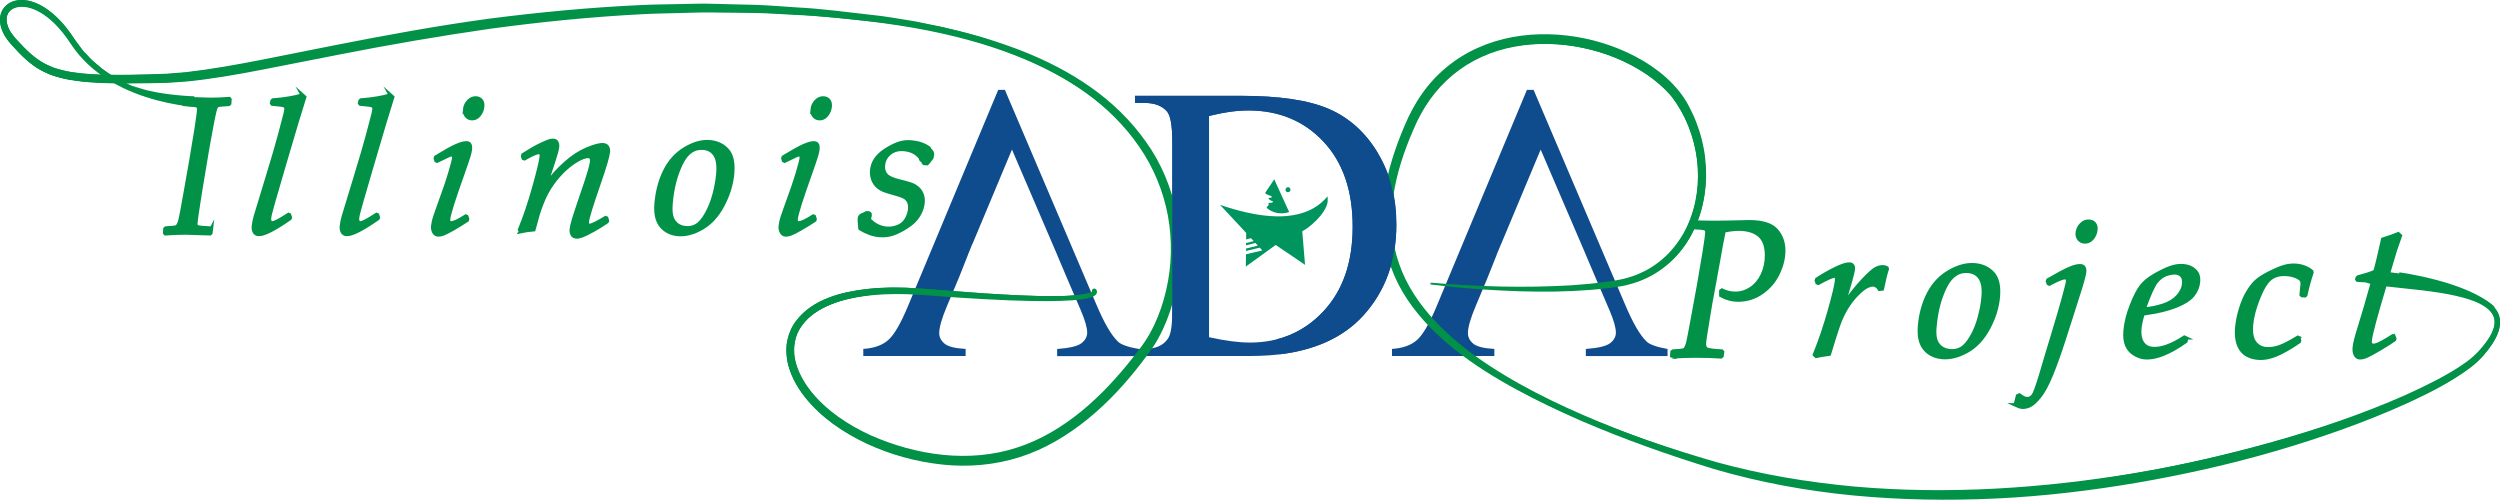 <svg xmlns="http://www.w3.org/2000/svg" id="Layer_2" data-name="Layer 2" viewBox="0 0 523.49 104.64"><defs><style> .cls-1 { fill: #0f4c8e; } .cls-2 { stroke: #019247; stroke-width: .75px; } .cls-2, .cls-3 { fill: #019247; } .cls-2, .cls-4 { stroke-miterlimit: 10; } .cls-5 { fill: #019147; } .cls-6 { fill: #00945f; } .cls-4 { fill: none; stroke: #019147; stroke-linecap: round; } </style></defs><g id="Head"><g><path class="cls-1" d="M234.06,71.49c-1.36-1.29-2.87-3.9-4.53-7.83l-19.11-44.84h-1.4l-18.91,45.32c-1.52,3.64-2.9,6.01-4.15,7.09-1.24,1.08-2.97,1.69-5.19,1.83v1.49h21.43v-1.49c-2.16-.11-3.63-.47-4.39-1.08-.76-.62-1.14-1.37-1.14-2.25,0-1.18.53-3.04,1.6-5.58l2.7-6.43h-.01l1.74-4.38h-.02l.34-.81.58-1.45h.03l8.27-19.76,9.46,22.02h-.01l1.85,4.37,3.09,7.21c.91,2.12,1.36,3.7,1.36,4.74,0,.83-.39,1.56-1.18,2.19-.79.63-2.49,1.04-5.11,1.23v1.49h17.11v-1.49c-2.27-.4-3.74-.92-4.41-1.57Z"></path><g><path class="cls-2" d="M350.21,74.71l-.14-.16.06-.86.2-.16c1.18-.07,1.89-.13,2.13-.2.13-.04.23-.09.3-.14.07-.05.13-.13.2-.22.16-.25.3-.6.44-1.05.15-.56.49-2.31,1.03-5.27l1.29-7.06,1.17-6.88c.36-2.25.54-3.63.54-4.12,0-.36-.15-.59-.45-.71-.3-.11-1.22-.2-2.76-.27l-.14-.16.1-.86.18-.16c1.03.11,2.62.16,4.75.16,1.26,0,2.53-.02,3.8-.06,1.7-.05,2.82-.08,3.36-.08,2.76,0,4.65.59,5.68,1.76,1.03,1.17,1.54,2.59,1.54,4.25,0,1.53-.37,3.09-1.12,4.7-.75,1.61-1.87,2.96-3.37,4.04-1.5,1.08-3.18,1.62-5.05,1.62-1.27,0-2.47-.32-3.6-.96v-.93l.22-.16c.88.44,1.8.66,2.79.66,1.18,0,2.28-.34,3.29-1.01,1.01-.68,1.81-1.64,2.4-2.88.58-1.25.87-2.59.87-4.02,0-1.98-.51-3.39-1.54-4.26-1.03-.86-2.46-1.29-4.31-1.29-.86,0-1.89.12-3.08.36-.05.36-.27,1.46-.64,3.3-.24,1.22-.54,2.89-.9,5.01l-.85,4.65c-.2.97-.45,2.4-.76,4.3l-.68,4.18c-.15.9-.23,1.48-.25,1.72s-.03.43-.03.57c0,.53.18.89.53,1.06.35.18,1.4.32,3.13.41l.14.16-.12.86-.18.16c-1.42-.11-3.18-.16-5.27-.16-1.66,0-3.3.05-4.91.16Z"></path><path class="cls-2" d="M380.28,74.59l-.33-.31c1.19-2.94,2.24-6.04,3.15-9.28.91-3.24,1.4-5.33,1.49-6.27.05-.59-.08-.91-.4-.93-.4-.04-1.55.46-3.45,1.5l-.23-.08-.16-.45.09-.29c1.26-.83,2.57-1.58,3.94-2.25s2.36-.97,2.97-.92c.53.05.76.4.71,1.06-.07.77-.77,3.28-2.12,7.54,1.42-2.05,2.78-3.76,4.08-5.14,1.31-1.38,2.23-2.22,2.79-2.51.55-.29,1.08-.41,1.6-.37.24.02.47.09.7.22l.06.22c-.26.71-.61,2.1-1.04,4.16l-.57.07c-.34-.56-.76-.87-1.26-.91-.37-.03-.83.08-1.38.34-.55.26-1.25.82-2.09,1.67s-1.6,1.85-2.27,2.97c-.66,1.12-1.23,2.36-1.69,3.72-.47,1.36-1.07,3.29-1.83,5.79-1.36.19-2.28.34-2.75.46Z"></path><path class="cls-2" d="M401.96,68.23c.22-2.52.85-4.79,1.89-6.78,1.04-2,2.5-3.53,4.37-4.6,1.87-1.07,3.64-1.53,5.32-1.38,1.53.13,2.78.71,3.74,1.74.96,1.02,1.34,2.66,1.15,4.92-.19,2.22-.88,4.42-2.06,6.61-1.18,2.19-2.68,3.79-4.5,4.8-1.82,1.01-3.55,1.45-5.21,1.3-1.1-.1-2.03-.43-2.81-1.01-.77-.58-1.31-1.33-1.61-2.24-.3-.91-.39-2.03-.28-3.35ZM405.15,68.23c-.1,1.14-.07,2.05.1,2.73.17.69.52,1.26,1.05,1.71.53.45,1.21.72,2.05.79.87.08,1.66-.09,2.36-.49.7-.4,1.4-1.21,2.11-2.41.71-1.2,1.26-2.57,1.67-4.1.41-1.53.67-2.95.78-4.25.11-1.2.05-2.18-.16-2.93-.21-.75-.58-1.33-1.08-1.75-.51-.42-1.15-.66-1.91-.73-2.03-.18-3.63.91-4.8,3.26-1.16,2.35-1.88,5.08-2.15,8.17Z"></path><path class="cls-2" d="M421.99,84.79l.49-1.89.35-.17c.54.37.89.58,1.05.64.16.06.33.1.5.11.69.06,1.23-.31,1.62-1.11.39-.8,1.13-3.06,2.2-6.79.14-.51.7-2.36,1.67-5.55s1.7-5.67,2.18-7.43l.81-3.08c.07-.29.1-.5.11-.63.04-.46-.14-.71-.53-.75-.46-.04-1.57.4-3.31,1.33l-.21-.1-.18-.47.1-.27c2.08-1.2,3.59-2.01,4.56-2.42.96-.41,1.73-.59,2.31-.54.59.05.86.47.79,1.27-.06.66-.58,2.52-1.57,5.57l-2.8,8.76c-.9,2.78-1.76,5.2-2.6,7.24-.84,2.04-1.66,3.56-2.47,4.55s-1.5,1.61-2.06,1.87c-.56.26-1.1.36-1.62.32-.33-.03-.8-.18-1.4-.46ZM434.98,48.79c.06-.7.34-1.3.83-1.79.49-.5,1.05-.72,1.69-.66.46.04.82.21,1.06.52s.35.71.3,1.19c-.06.74-.33,1.37-.78,1.89-.46.52-1.01.75-1.64.7-.45-.04-.82-.23-1.1-.57s-.4-.76-.36-1.28Z"></path><path class="cls-2" d="M457.58,70.72l.18.51-.06.25c-3.49,2.46-6.36,3.6-8.62,3.4-.74-.06-1.47-.33-2.21-.8s-1.25-1.1-1.56-1.88-.41-1.77-.31-2.94c.14-1.65.57-3.39,1.28-5.21.71-1.82,1.38-3.15,2.01-4,.63-.84,1.52-1.61,2.69-2.3,1.17-.69,2.26-1.23,3.29-1.63,1.03-.4,2-.55,2.93-.47,1,.09,1.8.42,2.39,1.01.59.58.84,1.34.76,2.28-.09,1.07-.48,2.03-1.17,2.88-.69.85-1.87,1.61-3.55,2.27-1.68.67-3.67,1.16-5.96,1.48l-.95.14c-.37,1.25-.6,2.29-.67,3.14-.11,1.19.08,2.16.54,2.9.47.75,1.18,1.16,2.13,1.24,1.78.16,4.01-.63,6.68-2.37l.21.1ZM448.92,64.75c1.41-.13,2.76-.41,4.06-.83s2.32-1.06,3.06-1.89c.75-.83,1.16-1.71,1.24-2.64.06-.71-.07-1.26-.4-1.63s-.74-.58-1.24-.63c-.55-.05-1.22.05-1.99.3-.77.25-1.49.78-2.13,1.57s-1.51,2.71-2.59,5.74Z"></path><path class="cls-2" d="M481.34,70.74l.17.57-.08.23c-1.72,1.19-3.28,2.09-4.68,2.7-1.4.6-2.72.85-3.95.74-1.62-.14-2.81-.75-3.55-1.84-.74-1.08-1.03-2.62-.86-4.6.11-1.22.37-2.49.78-3.84.41-1.34.9-2.5,1.48-3.47.58-.97,1.16-1.74,1.75-2.28.59-.55,1.44-1.11,2.57-1.69,1.52-.77,2.69-1.26,3.5-1.47.82-.21,1.59-.28,2.32-.22,1.29.11,2.38.53,3.26,1.26l.04.26c-.52,1.54-.95,3.11-1.29,4.7l-.17.14-.62-.05-.14-.17.12-1.33c.04-.26.06-.49.08-.67.04-.44-.01-.78-.15-1.03-.14-.25-.49-.5-1.05-.75-.57-.25-1.21-.41-1.94-.47-1.39-.12-2.52.14-3.41.79-.89.65-1.76,2.02-2.6,4.13s-1.34,3.98-1.48,5.63c-.14,1.65.07,2.88.66,3.68.58.8,1.38,1.25,2.4,1.34.83.07,1.72-.04,2.67-.35s2.27-.98,3.99-2.03l.19.08Z"></path><path class="cls-2" d="M501.26,70.44l.18.47-.08.23c-.55.4-1.51,1.01-2.86,1.82-1.36.81-2.33,1.34-2.92,1.6-.59.26-1.09.37-1.5.34-.38-.03-.67-.24-.87-.62-.2-.38-.27-.9-.21-1.56.07-.78.41-2.15,1.04-4.12.72-2.28,1.67-5.53,2.85-9.75l-3.24-.2-.12-.17.09-.33.17-.14c1.46-.38,2.63-.76,3.53-1.15.35-1.14.89-3.39,1.63-6.75,1.46-.47,2.54-.86,3.23-1.15l.44.4-1.04,2.96c-.13.37-.63,2.05-1.5,5.02.59.09,1.07.15,1.44.19,1.31.11,2,.25,2.56.4.06.02.17.11.18.18.12.49-.38,1.47-.38,1.47-.49-.04-1.93-.2-4.31-.48-2.08,6.91-3.18,11-3.29,12.25-.05.61.17.93.67.98.25.02.59-.06,1.03-.24.43-.18,1.2-.6,2.3-1.27l.74-.47.23.1Z"></path></g><g><path class="cls-2" d="M44.25,47.92l-.1.86-.17.16c-.05,0-.46-.01-1.23-.04-2.02-.08-3.3-.12-3.84-.12-1.32,0-2.75.05-4.28.16l-.14-.16.06-.86.19-.16c1.14-.07,1.83-.13,2.06-.2.13-.04.23-.09.29-.14.06-.05.13-.13.19-.22.16-.25.3-.6.43-1.05.14-.56.48-2.31,1-5.27l1.25-7.06,1.14-6.88c.35-2.25.52-3.63.52-4.12,0-.36-.14-.59-.43-.71-.29-.11-1.18-.2-2.67-.27l-.13-.16.1-.86.17-.16c.06,0,.54.01,1.43.04,2.03.08,3.36.12,3.97.12,1.22,0,2.54-.05,3.95-.16l.13.16-.06.86-.17.16c-1.35.08-2.12.16-2.31.24-.1.05-.2.13-.29.24-.09.11-.19.35-.29.74-.32,1.25-.84,3.92-1.56,8.02l-1.56,9.35c-.6,3.79-.91,5.94-.91,6.45,0,.23.06.39.19.51.13.11.44.2.92.25.49.05,1.16.1,2.02.14l.12.16Z"></path><path class="cls-2" d="M63.31,19.9l.47.42c-.69,2.11-2.17,7.05-4.45,14.83-1.63,5.55-2.58,8.87-2.83,9.96-.05.24-.08.45-.09.63-.02.28.02.5.13.67.11.17.25.26.4.28.42.04,1.38-.43,2.89-1.4l.59-.37.19.08.17.53-.08.23c-3.32,2.31-5.52,3.41-6.6,3.32-.38-.03-.66-.21-.83-.52s-.24-.73-.19-1.24c.05-.55.19-1.25.43-2.09.24-.84,1.04-3.45,2.39-7.85,1.28-4.19,2.2-7.32,2.74-9.38l1.02-3.9c.14-.52.22-.93.24-1.22.03-.3-.05-.52-.24-.66-.19-.14-.53-.23-1.03-.27l-1.61-.16-.14-.17.1-.49.17-.17c2.44-.19,4.5-.53,6.17-1.04Z"></path><path class="cls-2" d="M81.74,19.9l.47.42c-.69,2.11-2.17,7.05-4.45,14.83-1.63,5.55-2.58,8.87-2.83,9.96-.05.24-.08.45-.09.63-.02.28.02.5.13.67.11.17.25.26.4.28.42.04,1.38-.43,2.89-1.4l.59-.37.19.08.17.53-.08.23c-3.32,2.31-5.52,3.41-6.6,3.32-.38-.03-.66-.21-.83-.52s-.24-.73-.19-1.24c.05-.55.19-1.25.43-2.09.24-.84,1.04-3.45,2.39-7.85,1.28-4.19,2.2-7.32,2.74-9.38l1.02-3.9c.14-.52.22-.93.24-1.22.03-.3-.05-.52-.24-.66-.19-.14-.53-.23-1.03-.27l-1.61-.16-.14-.17.1-.49.17-.17c2.44-.19,4.5-.53,6.17-1.04Z"></path><path class="cls-2" d="M91.32,33.62l-.15-.47.08-.25c1.85-1.14,3.27-1.93,4.26-2.37s1.75-.64,2.29-.59c.53.05.75.46.69,1.24-.03.36-.14.86-.33,1.5-.19.64-.63,1.93-1.32,3.87-1.86,5.22-2.84,8.31-2.92,9.29-.05.53.11.81.47.84.55.05,1.6-.43,3.14-1.42l.19.08.17.53-.06.23c-.96.63-1.94,1.24-2.95,1.82-1.01.58-1.72.94-2.14,1.08s-.76.2-1.03.18c-.38-.03-.67-.23-.86-.59-.19-.36-.26-.77-.22-1.24.05-.59.19-1.22.41-1.89s.48-1.41.78-2.22c1.1-2.99,1.9-5.33,2.4-7.02.5-1.69.77-2.72.8-3.1.04-.45-.09-.69-.38-.71-.19-.02-.38.02-.57.1-.19.08-1.04.49-2.55,1.22l-.2-.1ZM97.3,23c.06-.7.33-1.3.81-1.8s1.02-.72,1.63-.67c.44.04.78.21,1.02.51s.34.71.3,1.22c-.06.71-.32,1.33-.76,1.86-.45.53-.97.76-1.57.71-.45-.04-.81-.23-1.08-.57s-.39-.77-.34-1.27Z"></path><path class="cls-2" d="M109.03,48.45l-.22-.36c1.06-2.56,2.07-5.52,3.01-8.9.95-3.38,1.46-5.53,1.54-6.45.05-.52-.11-.79-.45-.82-.47-.04-1.51.39-3.09,1.31l-.23-.08-.14-.45.08-.29c.55-.35,1.2-.75,1.95-1.19.75-.44,1.49-.82,2.22-1.15.73-.33,1.22-.52,1.49-.59.27-.06.51-.09.71-.07.36.03.59.18.71.45.11.27.16.54.13.82-.05.59-.37,1.75-.94,3.47-.17.48-.64,1.89-1.42,4.25l.13.05c1.09-1.52,2.39-2.95,3.9-4.29,1.51-1.35,3.04-2.34,4.58-2.97,1.54-.64,2.65-.93,3.35-.86.38.03.66.18.83.44s.24.58.21.97c-.08.91-.71,3.09-1.91,6.54-1.6,4.6-2.44,7.32-2.51,8.15-.04.49.11.75.45.78.42.04,1.55-.5,3.39-1.62l.21.08.17.53-.08.23c-.85.59-1.82,1.19-2.9,1.79-1.09.6-1.87.99-2.35,1.16-.48.17-.87.24-1.18.22-.4-.04-.68-.2-.84-.5-.16-.3-.22-.66-.19-1.08.04-.46.21-1.18.5-2.14.29-.97.88-2.73,1.76-5.31,1.26-3.63,1.93-5.87,2-6.71.06-.7-.15-1.07-.64-1.11-.35-.03-.76.05-1.24.23-.85.32-1.79.89-2.82,1.7-1.03.81-1.99,1.78-2.88,2.9-.89,1.13-1.61,2.26-2.16,3.41-.55,1.14-1.05,2.45-1.51,3.91-.07.18-.36,1.24-.88,3.18-.9.07-1.82.2-2.76.4Z"></path><path class="cls-2" d="M137.42,42.49c.22-2.52.84-4.79,1.85-6.79,1.01-2,2.43-3.54,4.24-4.61,1.82-1.07,3.54-1.54,5.16-1.39,1.49.13,2.69.7,3.62,1.72.93,1.02,1.3,2.66,1.1,4.92-.2,2.22-.87,4.42-2.02,6.61-1.15,2.19-2.61,3.79-4.38,4.81-1.77,1.02-3.45,1.46-5.05,1.32-1.06-.09-1.97-.43-2.72-1.01-.75-.58-1.27-1.32-1.56-2.23s-.37-2.03-.26-3.35ZM140.51,42.48c-.1,1.14-.07,2.05.09,2.73s.5,1.25,1.01,1.71c.52.45,1.18.71,1.98.78.85.07,1.61-.09,2.29-.5.68-.41,1.37-1.21,2.05-2.42s1.23-2.57,1.63-4.1c.4-1.53.66-2.95.77-4.26.11-1.2.05-2.18-.15-2.93-.21-.75-.55-1.33-1.05-1.75-.49-.42-1.11-.66-1.85-.72-1.97-.17-3.53.92-4.66,3.28-1.14,2.36-1.84,5.08-2.11,8.17Z"></path><path class="cls-2" d="M164.09,33.62l-.15-.47.08-.25c1.85-1.14,3.27-1.93,4.26-2.37s1.75-.64,2.29-.59c.53.05.75.46.69,1.24-.03.36-.14.86-.33,1.5-.19.64-.63,1.93-1.32,3.87-1.86,5.22-2.84,8.31-2.92,9.29-.05.53.11.81.47.84.55.05,1.6-.43,3.14-1.42l.19.08.17.53-.06.23c-.96.63-1.94,1.24-2.95,1.82-1.01.58-1.72.94-2.14,1.08s-.76.2-1.03.18c-.38-.03-.67-.23-.86-.59-.19-.36-.26-.77-.22-1.24.05-.59.19-1.22.41-1.89s.48-1.41.78-2.22c1.1-2.99,1.9-5.33,2.4-7.02.5-1.69.77-2.72.8-3.1.04-.45-.09-.69-.38-.71-.19-.02-.38.02-.57.1-.19.08-1.04.49-2.55,1.22l-.2-.1ZM170.07,23c.06-.7.33-1.3.81-1.8s1.02-.72,1.63-.67c.44.04.78.21,1.02.51s.34.71.3,1.22c-.06.71-.32,1.33-.76,1.86-.45.53-.97.76-1.57.71-.45-.04-.81-.23-1.08-.57s-.39-.77-.34-1.27Z"></path><path class="cls-2" d="M180.07,47.63c-.23-2.43-.22-2.36.96-2.82,0,0,.26-.2.36-.22.16-.04.51-.02.65.06.05.03.13.12.14.17.07.28-.21,1.13-.21,1.13,1.06,1.12,2.28,1.74,3.65,1.86.61.05,1.22,0,1.81-.16.6-.16,1.1-.41,1.52-.74s.77-.78,1.05-1.37c.28-.58.45-1.18.51-1.8.04-.42,0-.84-.13-1.25-.13-.41-.37-.75-.72-1.03s-1.09-.57-2.22-.88c-1.14-.31-1.93-.56-2.39-.74-.46-.18-.9-.46-1.32-.84-.42-.38-.73-.86-.95-1.44-.21-.58-.29-1.19-.24-1.84.08-.89.35-1.67.82-2.35s1.12-1.31,1.97-1.87c.85-.56,1.72-1.02,2.61-1.37s1.85-.48,2.87-.39c1.51.13,2.76.56,3.74,1.29l.06.22c.93.8.59,1.23.47,1.84l-.81,1.02-.17.15-.6-.05-.16-.17c.07-.78-.58-.16-.55-.91-.81-1.1-1.97-1.71-3.5-1.84-1.2-.11-2.2.17-3,.83-.79.66-1.23,1.49-1.32,2.49-.07.82.11,1.49.56,2.01.44.52,1.34.94,2.68,1.27,1.2.29,2.05.53,2.55.7.5.18.95.44,1.36.79.41.35.72.78.92,1.3.21.52.28,1.09.23,1.71-.06.74-.27,1.45-.6,2.13-.34.68-.78,1.3-1.34,1.85s-1.33,1.1-2.32,1.66c-.99.56-1.86.93-2.59,1.1-.74.18-1.51.23-2.32.16-1.29-.11-2.62-.58-3.98-1.41l-.06-.22Z"></path></g><path class="cls-1" d="M237.67,74.55v-1.49h2.04c2.3,0,3.93-.74,4.89-2.21.59-.88.88-2.87.88-5.95V29.71c0-3.4-.37-5.53-1.12-6.39-1.04-1.18-2.59-1.77-4.65-1.77h-2.04v-1.49h22.12c8.12,0,14.29.92,18.53,2.77,4.23,1.85,7.64,4.93,10.22,9.24,2.58,4.31,3.87,9.3,3.87,14.95,0,7.58-2.3,13.92-6.89,19-5.16,5.68-13.01,8.52-23.56,8.52h-24.28ZM253.17,70.61c3.39.75,6.24,1.12,8.53,1.12,6.2,0,11.34-2.18,15.42-6.55,4.09-4.37,6.13-10.29,6.13-17.76s-2.04-13.46-6.13-17.8-9.33-6.51-15.74-6.51c-2.4,0-5.14.39-8.21,1.16v46.33Z"></path><path class="cls-1" d="M344.77,71.49c-1.36-1.29-2.87-3.9-4.53-7.83l-19.11-44.84h-1.4l-18.91,45.32c-1.52,3.64-2.9,6.01-4.15,7.09-1.24,1.08-2.97,1.69-5.19,1.83v1.49h21.43v-1.49c-2.16-.11-3.63-.47-4.39-1.08-.76-.62-1.14-1.37-1.14-2.25,0-1.18.53-3.04,1.6-5.58l2.37-5.65h0l2.06-5.16h-.02l.47-1.12.42-1.04h.02l8.31-19.86,9.46,22.02h-.01l2.19,5.15,2.75,6.42c.91,2.12,1.36,3.7,1.36,4.74,0,.83-.39,1.56-1.18,2.19-.79.63-2.49,1.04-5.11,1.23v1.49h17.11v-1.49c-2.27-.4-3.74-.92-4.41-1.57Z"></path><path class="cls-5" d="M44.26,21.93c-5.38-.06-10.75-.99-15.83-2.85-2.52-.98-4.97-2.17-7.21-3.73-.58-.36-1.08-.83-1.62-1.25-.54-.42-1.07-.85-1.53-1.36l-1.44-1.46-1.25-1.63c-.43-.55-.82-1.09-1.19-1.63-.37-.54-.79-1.05-1.2-1.56-.83-1.01-1.76-1.94-2.76-2.76-1-.81-2.1-1.5-3.28-1.95-1.17-.43-2.44-.61-3.54-.3-1.11.3-1.9,1.19-2.01,2.28-.11,1.1.33,2.28,1.04,3.28.7.98,1.67,1.97,2.58,2.9.91.95,1.89,1.8,2.93,2.54,1.04.74,2.19,1.28,3.38,1.74,1.21.4,2.47.71,3.76.91,2.58.4,5.24.52,7.9.55,2.66.05,5.33-.02,8-.08l4.01-.14c1.32-.09,2.63-.21,3.95-.32,5.26-.61,10.53-1.55,15.78-2.58l15.78-3.14c10.53-2.07,21.11-4.01,31.77-5.46,10.67-1.38,21.38-2.39,32.13-2.88,2.69-.13,5.38-.13,8.07-.2l4.03-.08c1.34-.04,2.69.05,4.03.06l8.07.2c2.69.1,5.37.34,8.05.51,5.37.26,10.71,1,16.05,1.6,2.68.26,5.33.77,7.98,1.18,1.33.2,2.64.52,3.96.78,1.32.28,2.64.51,3.94.87,5.25,1.22,10.39,2.89,15.38,4.91,4.98,2.05,9.79,4.57,14.18,7.72,4.38,3.15,8.29,6.99,11.36,11.44,3.1,4.42,5.24,9.52,6.28,14.83,1.01,5.32.94,10.84-.24,16.13-.57,2.65-1.41,5.25-2.55,7.72-.58,1.23-1.22,2.44-1.96,3.59-.74,1.17-1.58,2.21-2.38,3.29-3.26,4.29-6.9,8.34-11.08,11.82-4.17,3.46-8.9,6.39-14.13,8.09-5.22,1.69-10.8,2.18-16.24,1.61-5.44-.57-10.76-2.01-15.72-4.31-4.93-2.31-9.6-5.46-13.05-9.83-1.69-2.19-3.07-4.72-3.6-7.54-.2-1.41-.28-2.88.06-4.3.32-1.41.9-2.79,1.79-3.92,1.71-2.34,4.21-3.88,6.78-4.87,2.59-1.01,5.3-1.51,7.99-1.83l2.03-.2,2.03-.08c1.36-.09,2.71,0,4.06,0,2.71.11,5.39.34,8.05.56,5.34.42,10.69.82,16.04,1.05,2.68.13,5.35.18,8.03.16,1.34-.03,2.67-.06,4-.18.66-.07,1.33-.13,1.97-.28.33-.06.64-.16.94-.28.27-.12.6-.35.45-.55h-.01c-.03-.06-.03-.12.02-.15.04-.03.1-.03.13.01.17.19.09.45-.04.59-.14.13-.29.23-.45.31-.32.14-.64.26-.98.33-.66.18-1.33.26-2,.36-1.34.16-2.68.25-4.03.31-2.69.09-5.38.11-8.06.05-5.37-.09-10.74-.33-16.09-.68-2.68-.18-5.35-.35-8.01-.42-1.33.02-2.66-.04-3.98.07l-1.98.11-1.97.23c-2.61.36-5.21.89-7.61,1.88-2.39.98-4.63,2.4-6.08,4.43-1.53,1.99-1.96,4.58-1.52,7.03.49,2.47,1.74,4.78,3.34,6.81,3.24,4.06,7.72,7.07,12.49,9.25,4.79,2.16,9.95,3.58,15.17,4.16,5.22.58,10.54.14,15.55-1.45,5.01-1.57,9.63-4.28,13.75-7.59,4.13-3.32,7.79-7.23,11.08-11.42.81-1.06,1.67-2.09,2.39-3.18.73-1.09,1.38-2.24,1.96-3.43,1.15-2.38,2.01-4.9,2.62-7.48,1.22-5.17,1.31-10.59.36-15.82-.09-.66-.29-1.3-.43-1.95-.15-.65-.3-1.3-.51-1.92l-.6-1.9-.74-1.85c-.23-.63-.52-1.22-.82-1.82-.3-.59-.57-1.2-.89-1.78-.69-1.13-1.31-2.32-2.12-3.38-3.05-4.37-6.92-8.13-11.26-11.22-4.34-3.1-9.13-5.55-14.09-7.49-4.97-1.93-10.09-3.51-15.31-4.64-1.29-.34-2.61-.54-3.92-.81-1.31-.24-2.62-.54-3.94-.72-2.65-.37-5.27-.84-7.94-1.06-5.32-.52-10.63-1.19-15.98-1.37-2.67-.13-5.34-.34-8.01-.4l-8.02-.09c-2.67-.07-5.35.01-8.02.09-2.67.09-5.35.1-8.02.25-10.68.55-21.33,1.62-31.93,3.06-10.59,1.52-21.14,3.35-31.66,5.42l-15.79,3.1c-5.27,1.02-10.58,1.97-15.98,2.51-1.36.09-2.72.21-4.07.28l-4.03.09c-2.69.04-5.38.07-8.08,0-2.7-.06-5.42-.21-8.13-.67-1.36-.22-2.71-.57-4.04-1.03-1.31-.51-2.59-1.14-3.73-1.97-1.14-.83-2.18-1.76-3.11-2.75-.48-.49-.94-.99-1.39-1.5-.44-.49-.93-1.06-1.32-1.66C.44,6.64-.15,5.15.04,3.56c.1-.79.44-1.57,1-2.17C1.59.79,2.32.39,3.06.19c1.51-.39,3.02-.11,4.34.41,1.33.54,2.51,1.31,3.57,2.21,1.06.9,2.02,1.9,2.87,2.97.42.54.84,1.08,1.22,1.65.38.58.76,1.13,1.15,1.64l1.17,1.58,1.36,1.43c.43.5.94.92,1.45,1.34.51.41.98.88,1.53,1.25,2.13,1.57,4.5,2.8,6.95,3.83,4.94,1.96,10.26,3.04,15.6,3.24h0c.06,0,.1.05.1.1,0,.05-.05.1-.1.1Z"></path><path class="cls-5" d="M299.63,59.37c9.83.81,19.72,1.11,29.54.52,2.45-.17,4.9-.38,7.33-.73l1.82-.27c.6-.1,1.18-.23,1.77-.36,1.16-.31,2.31-.66,3.39-1.17,2.19-.95,4.16-2.37,5.84-4.05,1.64-1.72,3.04-3.69,4.02-5.87,4.02-8.7,2.48-19.67-3.26-27.16-3.06-3.63-7.25-6.28-11.69-8.13-4.47-1.84-9.28-2.86-14.11-2.98-4.82-.11-9.7.64-14.12,2.6-4.42,1.92-8.29,5.06-11.12,9-1.43,1.96-2.58,4.1-3.56,6.35-.99,2.24-1.9,4.53-2.64,6.87-1.49,4.66-2.31,9.57-1.94,14.45.35,4.87,2.03,9.62,4.72,13.71,2.69,4.1,6.23,7.59,10.07,10.64,3.85,3.05,8.04,5.67,12.38,7.99,4.33,2.33,8.81,4.39,13.35,6.29,9.09,3.77,18.46,6.93,27.9,9.67,9.47,2.62,19.2,4.24,28.98,5.14,19.59,1.72,39.37.39,58.77-2.82,9.7-1.62,19.31-3.81,28.79-6.44,9.47-2.65,18.83-5.78,27.82-9.73,2.24-.99,4.46-2.06,6.62-3.19,2.16-1.14,4.29-2.36,6.23-3.79.98-.73,1.85-1.47,2.65-2.39.81-.9,1.56-1.84,2.16-2.85.59-1.01,1.05-2.11,1.03-3.19.01-1.08-.57-2.07-1.44-2.8-1.79-1.47-4.23-2.14-6.57-2.71-2.38-.55-4.82-.89-7.27-1.19l-7.36-.8c-1.23-.16-2.46-.3-3.68-.63-.15-.05-.3-.09-.46-.17-.08-.04-.16-.08-.24-.19-.04-.06-.06-.17-.02-.25.04-.07.08-.11.12-.14.32-.19.62-.23.93-.3.61-.12,1.23-.19,1.85-.24.06,0,.1.04.11.09,0,.05-.04.1-.09.11-.61.07-1.22.16-1.81.29-.29.07-.61.14-.82.28-.05.05-.02.02-.03,0,.01.02.07.06.13.08.12.06.27.1.41.14,1.18.28,2.42.39,3.64.51l7.39.58c2.46.22,4.93.5,7.38.99,1.22.25,2.44.55,3.64.97,1.19.43,2.37.96,3.41,1.8.52.42.98.93,1.33,1.54.34.61.54,1.31.55,2.01.04,1.41-.5,2.68-1.11,3.8-.64,1.12-1.42,2.13-2.24,3.09-.81.96-1.8,1.86-2.79,2.62-4.04,3.03-8.51,5.27-13.01,7.36-9.04,4.11-18.43,7.38-27.94,10.16-9.52,2.78-19.21,4.93-28.98,6.62-9.77,1.66-19.64,2.83-29.55,3.29-9.91.46-19.85.3-29.74-.64-9.88-.95-19.69-2.75-29.22-5.54-9.48-2.91-18.81-6.21-27.91-10.14-9.06-3.97-17.93-8.57-25.74-14.73-3.86-3.1-7.43-6.67-10.14-10.85-2.73-4.16-4.52-8.99-4.91-13.98-.44-4.99.41-10,1.83-14.76.7-2.39,1.57-4.72,2.53-7.01.94-2.3,2.1-4.55,3.54-6.62,2.85-4.15,6.86-7.53,11.46-9.63,4.6-2.13,9.7-3.05,14.73-2.97,5.04.11,10.06,1.13,14.74,3.03,4.66,1.9,9.1,4.65,12.38,8.63.81.99,1.55,2.08,2.14,3.22.59,1.12,1.14,2.27,1.59,3.46.92,2.37,1.55,4.85,1.84,7.37.6,5.03-.07,10.27-2.27,14.89-1.07,2.31-2.57,4.44-4.38,6.24-1.84,1.78-3.98,3.26-6.34,4.23-1.17.52-2.4.87-3.63,1.17-.62.12-1.25.25-1.87.34l-1.85.24c-2.47.31-4.95.48-7.42.6-4.95.24-9.91.13-14.85-.11-4.94-.25-9.87-.64-14.77-1.27-.05,0-.09-.06-.09-.11,0-.05.06-.09.11-.09Z"></path><path class="cls-6" d="M272.69,48.44l.58,7.02-3.71-2.53v-7.71c3.23-.3,6.23-1.46,8.4-4.09h0c.02.08.04.17.05.25v.83c-.36,2.6-3.9,5.51-5.31,6.21h0ZM269.56,44.51c.13-.03.25-.07.38-.12l-.38-.83v.95h0ZM269.56,40.23v-1.01c.05-.02.11-.02.17-.02.28.02.51.26.49.54-.02.29-.26.51-.54.5-.05,0-.08,0-.12-.02ZM269.56,52.94l-2.13-1.44v-6.19c.72,0,1.43-.02,2.13-.08v7.71h0ZM269.56,39.23v1.01c-.23-.07-.39-.29-.38-.53.02-.23.17-.42.38-.47h0ZM269.56,43.56l-2.13-4.67v5.7c.71.13,1.44.1,2.13-.08v-.95ZM267.43,38.89l-.61-1.34-1.9,2.84c.32.51,1.02.41,1.42.82-.07.29-.5.12-.73.3.11.37.63.53.97.69-.09.39-.74.21-1.02.31.4.42-.28.67-.34.99.6.57,1.39.93,2.22,1.09v-5.7ZM267.43,51.5l-.3-.21h0l-6.26,4.53.03-2.57,3.43-.81-.53-.58-2.89.68v-.49s2.48-.63,2.48-.63l-.51-.55-1.97.51v-.48s1.61-.41,1.61-.41l-.55-.61-1.04.25.02-1.36-5.47-5.87c3.4,1.15,7.77,2.36,11.95,2.41v6.19h0Z"></path><path class="cls-5" d="M44.26,21.93c-5.38-.03-10.76-.97-15.84-2.83-2.52-.98-4.98-2.17-7.21-3.73-.58-.36-1.08-.83-1.62-1.25-.54-.42-1.07-.85-1.53-1.36l-1.44-1.47-1.25-1.63c-.43-.55-.82-1.09-1.19-1.63-.37-.54-.79-1.05-1.2-1.56-.83-1.01-1.76-1.94-2.76-2.76-1-.81-2.1-1.5-3.27-1.95-1.17-.43-2.43-.61-3.54-.3-1.11.3-1.9,1.18-2.01,2.28-.11,1.09.33,2.28,1.04,3.28.35.52.75.97,1.21,1.47.45.49.9.98,1.36,1.44.91.95,1.89,1.8,2.93,2.54,1.04.75,2.19,1.29,3.38,1.75,1.21.41,2.47.72,3.76.92,2.58.41,5.24.54,7.9.57,2.66.05,5.33,0,8.01-.07l4.01-.13c1.33-.08,2.64-.21,3.96-.31,5.27-.6,10.54-1.52,15.8-2.53l15.79-3.07c10.55-2,21.15-3.78,31.8-5.17,5.34-.6,10.66-1.29,16.02-1.68,5.34-.54,10.71-.78,16.07-1.09,2.68-.13,5.37-.12,8.05-.19,2.68-.06,5.37-.12,8.05-.04l8.05.12c2.68.07,5.36.29,8.04.43,5.37.21,10.7.9,16.05,1.41,2.68.22,5.33.7,7.99,1.07,1.33.18,2.65.49,3.97.72,1.32.26,2.65.47,3.96.81,5.26,1.15,10.43,2.74,15.47,4.7,5.03,1.98,9.89,4.45,14.34,7.59,4.44,3.13,8.43,6.97,11.58,11.46,3.2,4.45,5.33,9.66,6.4,15.04,1.02,5.4.95,11-.26,16.37-.6,2.68-1.46,5.31-2.63,7.82-.59,1.25-1.25,2.47-2.02,3.64-.77,1.19-1.61,2.22-2.42,3.31-3.29,4.3-7,8.33-11.24,11.79-4.23,3.45-9.02,6.34-14.29,8.01-5.26,1.68-10.87,2.15-16.31,1.55-5.45-.6-10.78-2.06-15.74-4.37-4.94-2.33-9.61-5.49-13.05-9.88-1.69-2.2-3.07-4.73-3.6-7.56-.2-1.42-.27-2.88.07-4.31.33-1.41.9-2.79,1.8-3.92,1.72-2.34,4.22-3.88,6.79-4.87,2.59-1.01,5.3-1.51,8-1.83l2.03-.2,2.03-.08c1.36-.09,2.71,0,4.06,0,2.71.12,5.39.34,8.05.56,5.34.43,10.69.82,16.04,1.05,2.68.13,5.35.18,8.03.16,1.34-.03,2.67-.07,4-.19.66-.08,1.33-.13,1.97-.29.33-.06.64-.16.94-.28.14-.06.28-.15.39-.24.09-.1.13-.22.06-.31h-.01c-.03-.06-.03-.12.02-.15.04-.03.1-.03.13.01.17.19.09.45-.04.59-.14.13-.29.23-.45.3-.32.14-.64.25-.98.32-.66.18-1.33.25-2,.35-1.34.16-2.68.24-4.02.3-2.69.09-5.37.11-8.06.06-5.37-.09-10.74-.32-16.09-.67-2.68-.18-5.35-.35-8.01-.41-1.33.03-2.66-.04-3.98.07l-1.98.11-1.97.23c-2.61.36-5.21.89-7.61,1.88-2.39.98-4.63,2.4-6.07,4.43-1.52,1.99-1.94,4.57-1.5,7.02.49,2.46,1.75,4.76,3.34,6.78,3.24,4.04,7.73,7.03,12.48,9.21,9.56,4.23,20.64,5.85,30.62,2.6,4.98-1.59,9.53-4.35,13.59-7.67,4.06-3.34,7.66-7.26,10.92-11.44.8-1.05,1.66-2.1,2.35-3.16.71-1.07,1.34-2.21,1.9-3.38,1.12-2.35,1.95-4.84,2.53-7.38,1.19-5.09,1.28-10.44.35-15.58-.98-5.13-3-10.08-6-14.39-2.96-4.33-6.76-8.1-11.03-11.2-4.28-3.11-9.02-5.61-13.94-7.62-4.93-2-10.02-3.64-15.22-4.85-1.29-.36-2.61-.58-3.91-.86-1.31-.25-2.61-.57-3.93-.78-2.64-.41-5.27-.92-7.94-1.18-5.32-.61-10.63-1.34-15.99-1.56-10.68-.86-21.42-.75-32.12-.33-10.7.53-21.37,1.65-31.97,3.18-10.6,1.58-21.13,3.56-31.63,5.7l-15.78,3.16c-5.27,1.05-10.57,2.02-15.96,2.56-1.36.1-2.72.21-4.07.29l-4.03.1c-2.69.04-5.38.08-8.08.01-2.7-.06-5.41-.2-8.13-.65-1.36-.22-2.71-.56-4.03-1.02-1.31-.51-2.59-1.13-3.73-1.96-1.14-.82-2.18-1.75-3.12-2.74-.48-.49-.94-.99-1.39-1.49-.44-.49-.93-1.05-1.32-1.66C.44,6.64-.15,5.15.03,3.56c.1-.79.44-1.58,1-2.17C1.59.78,2.31.38,3.06.18c1.51-.39,3.02-.11,4.34.4,1.33.54,2.51,1.31,3.58,2.2,1.06.9,2.02,1.9,2.87,2.97.42.54.84,1.08,1.22,1.65.38.58.76,1.13,1.15,1.64l1.17,1.58,1.36,1.43c.43.5.94.92,1.45,1.33.51.41.98.88,1.53,1.25,2.12,1.57,4.5,2.79,6.94,3.83,4.94,1.96,10.26,3.04,15.59,3.26h0c.06,0,.1.05.1.1,0,.05-.05.1-.1.1Z"></path><path class="cls-4" d="M44.26,22.11s-20.28.2-29.06-13.26C6.43-4.61-3.71,1.63,2.72,8.85c6.44,7.22,9.36,8.58,32.57,7.8,23.21-.78,79.96-21.65,149.78-12.29,69.82,9.36,65.92,54.02,54.8,69.04-10.83,14.62-25.94,28.08-49.73,21.84-30.11-7.9-36.86-37.06,3.51-33.93,38.91,3.01,35.49-.39,35.49-.39"></path><path class="cls-5" d="M502.41,57.03s13.76,1.81,19.72,7.01c1.76,1.54-7.27-2.56-7.27-2.56l-12.45-1.65v-2.8Z"></path><path class="cls-5" d="M299.63,59.19c9.83.86,19.72,1.13,29.54.54,2.45-.18,4.9-.39,7.33-.74l1.82-.27c.6-.1,1.18-.23,1.77-.36,1.16-.31,2.31-.66,3.39-1.17,2.19-.95,4.16-2.37,5.83-4.05,1.64-1.72,3.03-3.69,4.01-5.87,4-8.7,2.43-19.66-3.32-27.1-3.06-3.61-7.25-6.24-11.68-8.06-4.46-1.81-9.26-2.8-14.06-2.91-4.8-.09-9.63.73-13.97,2.71-4.35,1.95-8.11,5.08-10.87,8.96-1.39,1.94-2.51,4.04-3.46,6.28-.97,2.24-1.85,4.51-2.57,6.83-1.44,4.62-2.27,9.45-1.89,14.23.34,4.78,2,9.4,4.61,13.44,2.61,4.05,6.06,7.55,9.85,10.62,3.8,3.06,7.94,5.72,12.23,8.11,4.29,2.4,8.73,4.52,13.24,6.49,4.52,1.95,9.11,3.76,13.74,5.43,4.64,1.67,9.32,3.26,14.04,4.65,9.47,2.73,19.21,4.48,29.03,5.34,4.91.43,9.84.67,14.76.73,4.93.03,9.86-.11,14.77-.4,9.83-.6,19.63-1.81,29.32-3.54,9.71-1.66,19.3-3.91,28.78-6.56,9.47-2.67,18.82-5.82,27.81-9.8,2.24-1,4.45-2.07,6.62-3.2,2.16-1.14,4.29-2.37,6.23-3.79.98-.73,1.84-1.48,2.65-2.39.8-.9,1.56-1.84,2.16-2.85.59-1.01,1.05-2.11,1.03-3.18,0-1.08-.57-2.06-1.44-2.79-1.78-1.46-4.22-2.14-6.57-2.71-2.38-.54-4.82-.89-7.26-1.19l-7.36-.8c-1.23-.16-2.46-.31-3.68-.64-.15-.05-.3-.09-.46-.17-.08-.04-.16-.08-.24-.19-.04-.06-.06-.18-.02-.26.04-.08.09-.11.13-.14.33-.2.63-.23.94-.3.62-.11,1.23-.18,1.85-.23.06,0,.1.04.11.09,0,.05-.04.1-.09.11-.61.07-1.22.17-1.81.3-.29.07-.61.15-.81.28-.05.06-.01,0-.03-.02,0,.01.06.05.13.08.12.06.27.1.41.14,1.18.27,2.42.37,3.64.5l7.39.58c2.46.22,4.93.5,7.38.99,1.22.25,2.44.55,3.64.97,1.19.43,2.37.96,3.41,1.8.52.42.98.94,1.33,1.55.34.61.54,1.32.55,2.02.04,1.41-.5,2.68-1.12,3.81-.64,1.13-1.42,2.13-2.25,3.09-.81.96-1.8,1.86-2.79,2.62-4.05,3.03-8.51,5.26-13.02,7.34-18.15,8.08-37.42,13.32-56.94,16.59-9.78,1.58-19.65,2.59-29.54,3.01-4.95.2-9.9.24-14.84.11-4.95-.11-9.89-.38-14.81-.86-9.84-.99-19.63-2.66-29.16-5.34-9.48-2.82-18.87-5.93-28.03-9.74-4.57-1.91-9.07-3.99-13.45-6.35-4.37-2.35-8.62-4.98-12.55-8.06-3.92-3.08-7.56-6.64-10.37-10.87-2.81-4.21-4.61-9.17-5.01-14.25-.43-5.09.41-10.18,1.87-14.97.73-2.41,1.62-4.75,2.6-7.05.96-2.31,2.16-4.6,3.63-6.68,2.92-4.21,7.04-7.59,11.71-9.66,4.67-2.11,9.82-2.96,14.88-2.85,5.07.13,10.09,1.18,14.78,3.1,4.66,1.93,9.11,4.7,12.4,8.71.81,1,1.55,2.09,2.14,3.23.59,1.13,1.14,2.28,1.58,3.47.92,2.37,1.55,4.86,1.83,7.39.59,5.04-.1,10.29-2.31,14.9-1.08,2.31-2.58,4.43-4.39,6.24-1.84,1.78-3.98,3.25-6.34,4.23-1.17.52-2.4.87-3.63,1.17-.62.12-1.25.25-1.87.34l-1.85.23c-2.47.31-4.95.47-7.42.6-4.95.23-9.91.13-14.85-.11-4.94-.25-9.87-.65-14.78-1.24-.05,0-.09-.06-.09-.11,0-.05.06-.09.11-.09Z"></path><g><path class="cls-1" d="M288.53,32.08c-2.58-4.31-5.98-7.39-10.22-9.24-4.23-1.85-10.41-2.77-18.53-2.77h-22.12v1.49h2.04c2.06,0,3.61.59,4.65,1.77.75.86,1.12,2.99,1.12,6.39v38.6l7.69-12.52v-31.5c3.07-.78,5.81-1.16,8.21-1.16,6.41,0,11.66,2.17,15.74,6.51s6.13,10.27,6.13,17.8-2.04,13.39-6.13,17.76c-2.78,2.98-6.07,4.91-9.84,5.86l.71,3.12c7.54-.92,13.39-3.61,17.5-8.14,4.59-5.09,6.89-11.42,6.89-19,0-5.65-1.29-10.63-3.87-14.95Z"></path><polygon class="cls-1" points="237.67 74.5 237.67 74.55 237.69 74.55 237.67 74.5"></polygon></g><path class="cls-3" d="M40.72,20.17s-6.91-.18-11.64-1.76,5.27,2.63,5.27,2.63h6.05l.33-.88Z"></path></g></g></svg>